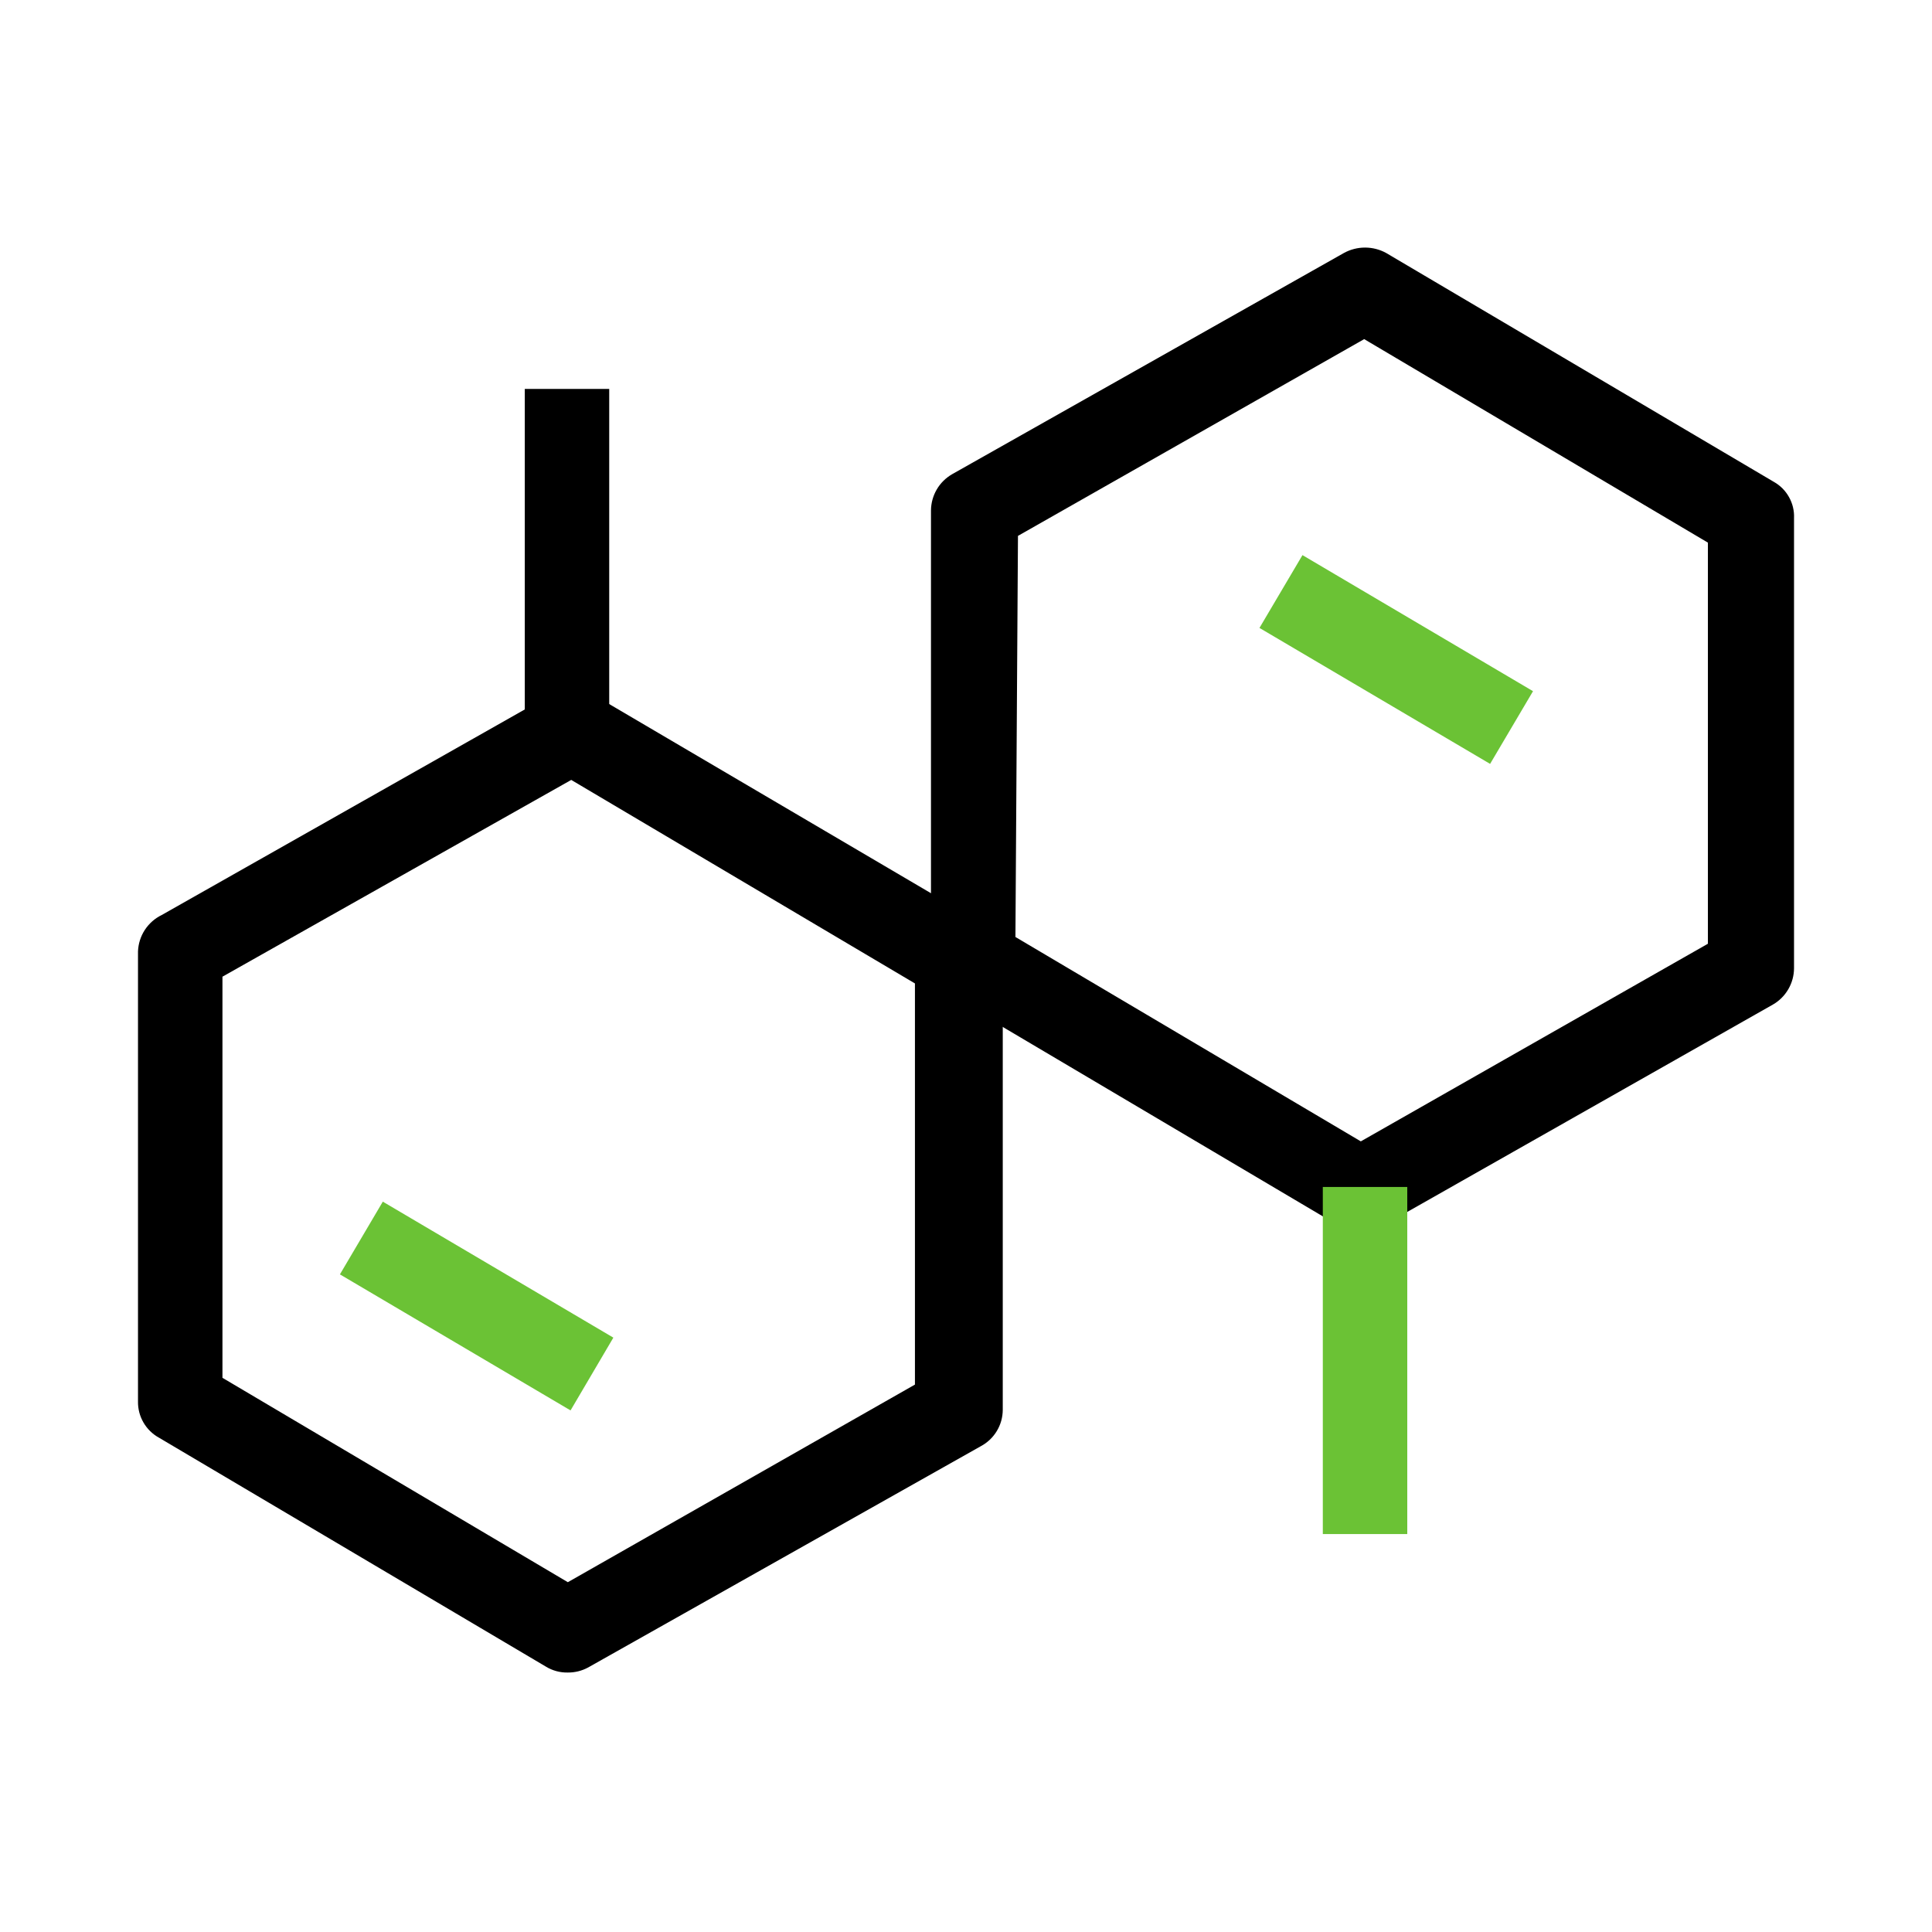 <svg width="70" height="70" viewBox="0 0 70 70" fill="none" xmlns="http://www.w3.org/2000/svg">
<g clip-path="url(#clip0_1042_7473)">
<path d="M20.574 60.599C20.294 60.605 20.018 60.531 19.779 60.385L5.765 52.093C5.53 51.965 5.334 51.774 5.199 51.542C5.064 51.31 4.995 51.046 5 50.778V34.469C5.011 34.193 5.096 33.925 5.247 33.693C5.398 33.462 5.609 33.275 5.857 33.154L19.962 25.168C20.195 25.034 20.459 24.963 20.727 24.963C20.996 24.963 21.26 25.034 21.492 25.168L35.597 33.46C35.83 33.59 36.021 33.781 36.151 34.014C36.28 34.246 36.343 34.51 36.332 34.775V51.084C36.33 51.354 36.256 51.62 36.115 51.851C35.975 52.083 35.775 52.272 35.536 52.399L21.309 60.416C21.083 60.538 20.831 60.601 20.574 60.599ZM8.06 49.921L20.574 57.326L33.15 50.166V35.632L20.697 28.258L8.06 35.387V49.921Z" fill="black"/>
<path d="M49.305 44.628C49.025 44.634 48.749 44.559 48.509 44.414L34.496 36.122C34.26 35.993 34.065 35.803 33.93 35.571C33.795 35.339 33.726 35.074 33.731 34.806V18.498C33.733 18.231 33.804 17.969 33.938 17.738C34.072 17.507 34.265 17.316 34.496 17.182L48.693 9.166C48.928 9.037 49.191 8.97 49.458 8.97C49.725 8.97 49.988 9.037 50.223 9.166L64.267 17.457C64.499 17.587 64.691 17.779 64.82 18.012C64.95 18.244 65.013 18.507 65.001 18.773V35.081C65 35.349 64.928 35.61 64.794 35.841C64.66 36.072 64.468 36.264 64.236 36.397L50.1 44.414C49.86 44.556 49.585 44.631 49.305 44.628ZM36.791 33.949L49.305 41.354L61.88 34.194V19.66L49.427 12.287L36.883 19.416L36.791 33.949ZM19.014 14.092H22.073V26.667H19.014V14.092Z" fill="black"/>
<path d="M47.928 43.006H50.988V55.582H47.928V43.006ZM12.316 46.173L13.87 43.538L22.223 48.465L20.672 51.102L12.316 46.173ZM45.633 22.751L47.191 20.113L55.544 25.043L53.989 27.677L45.633 22.751Z" fill="#6BC235"/>
</g>
<defs>
<clipPath id="clip0_1042_7473">
<rect width="60" height="60" fill="white" transform="translate(5 4.785)"/>
</clipPath>
</defs>
</svg>

